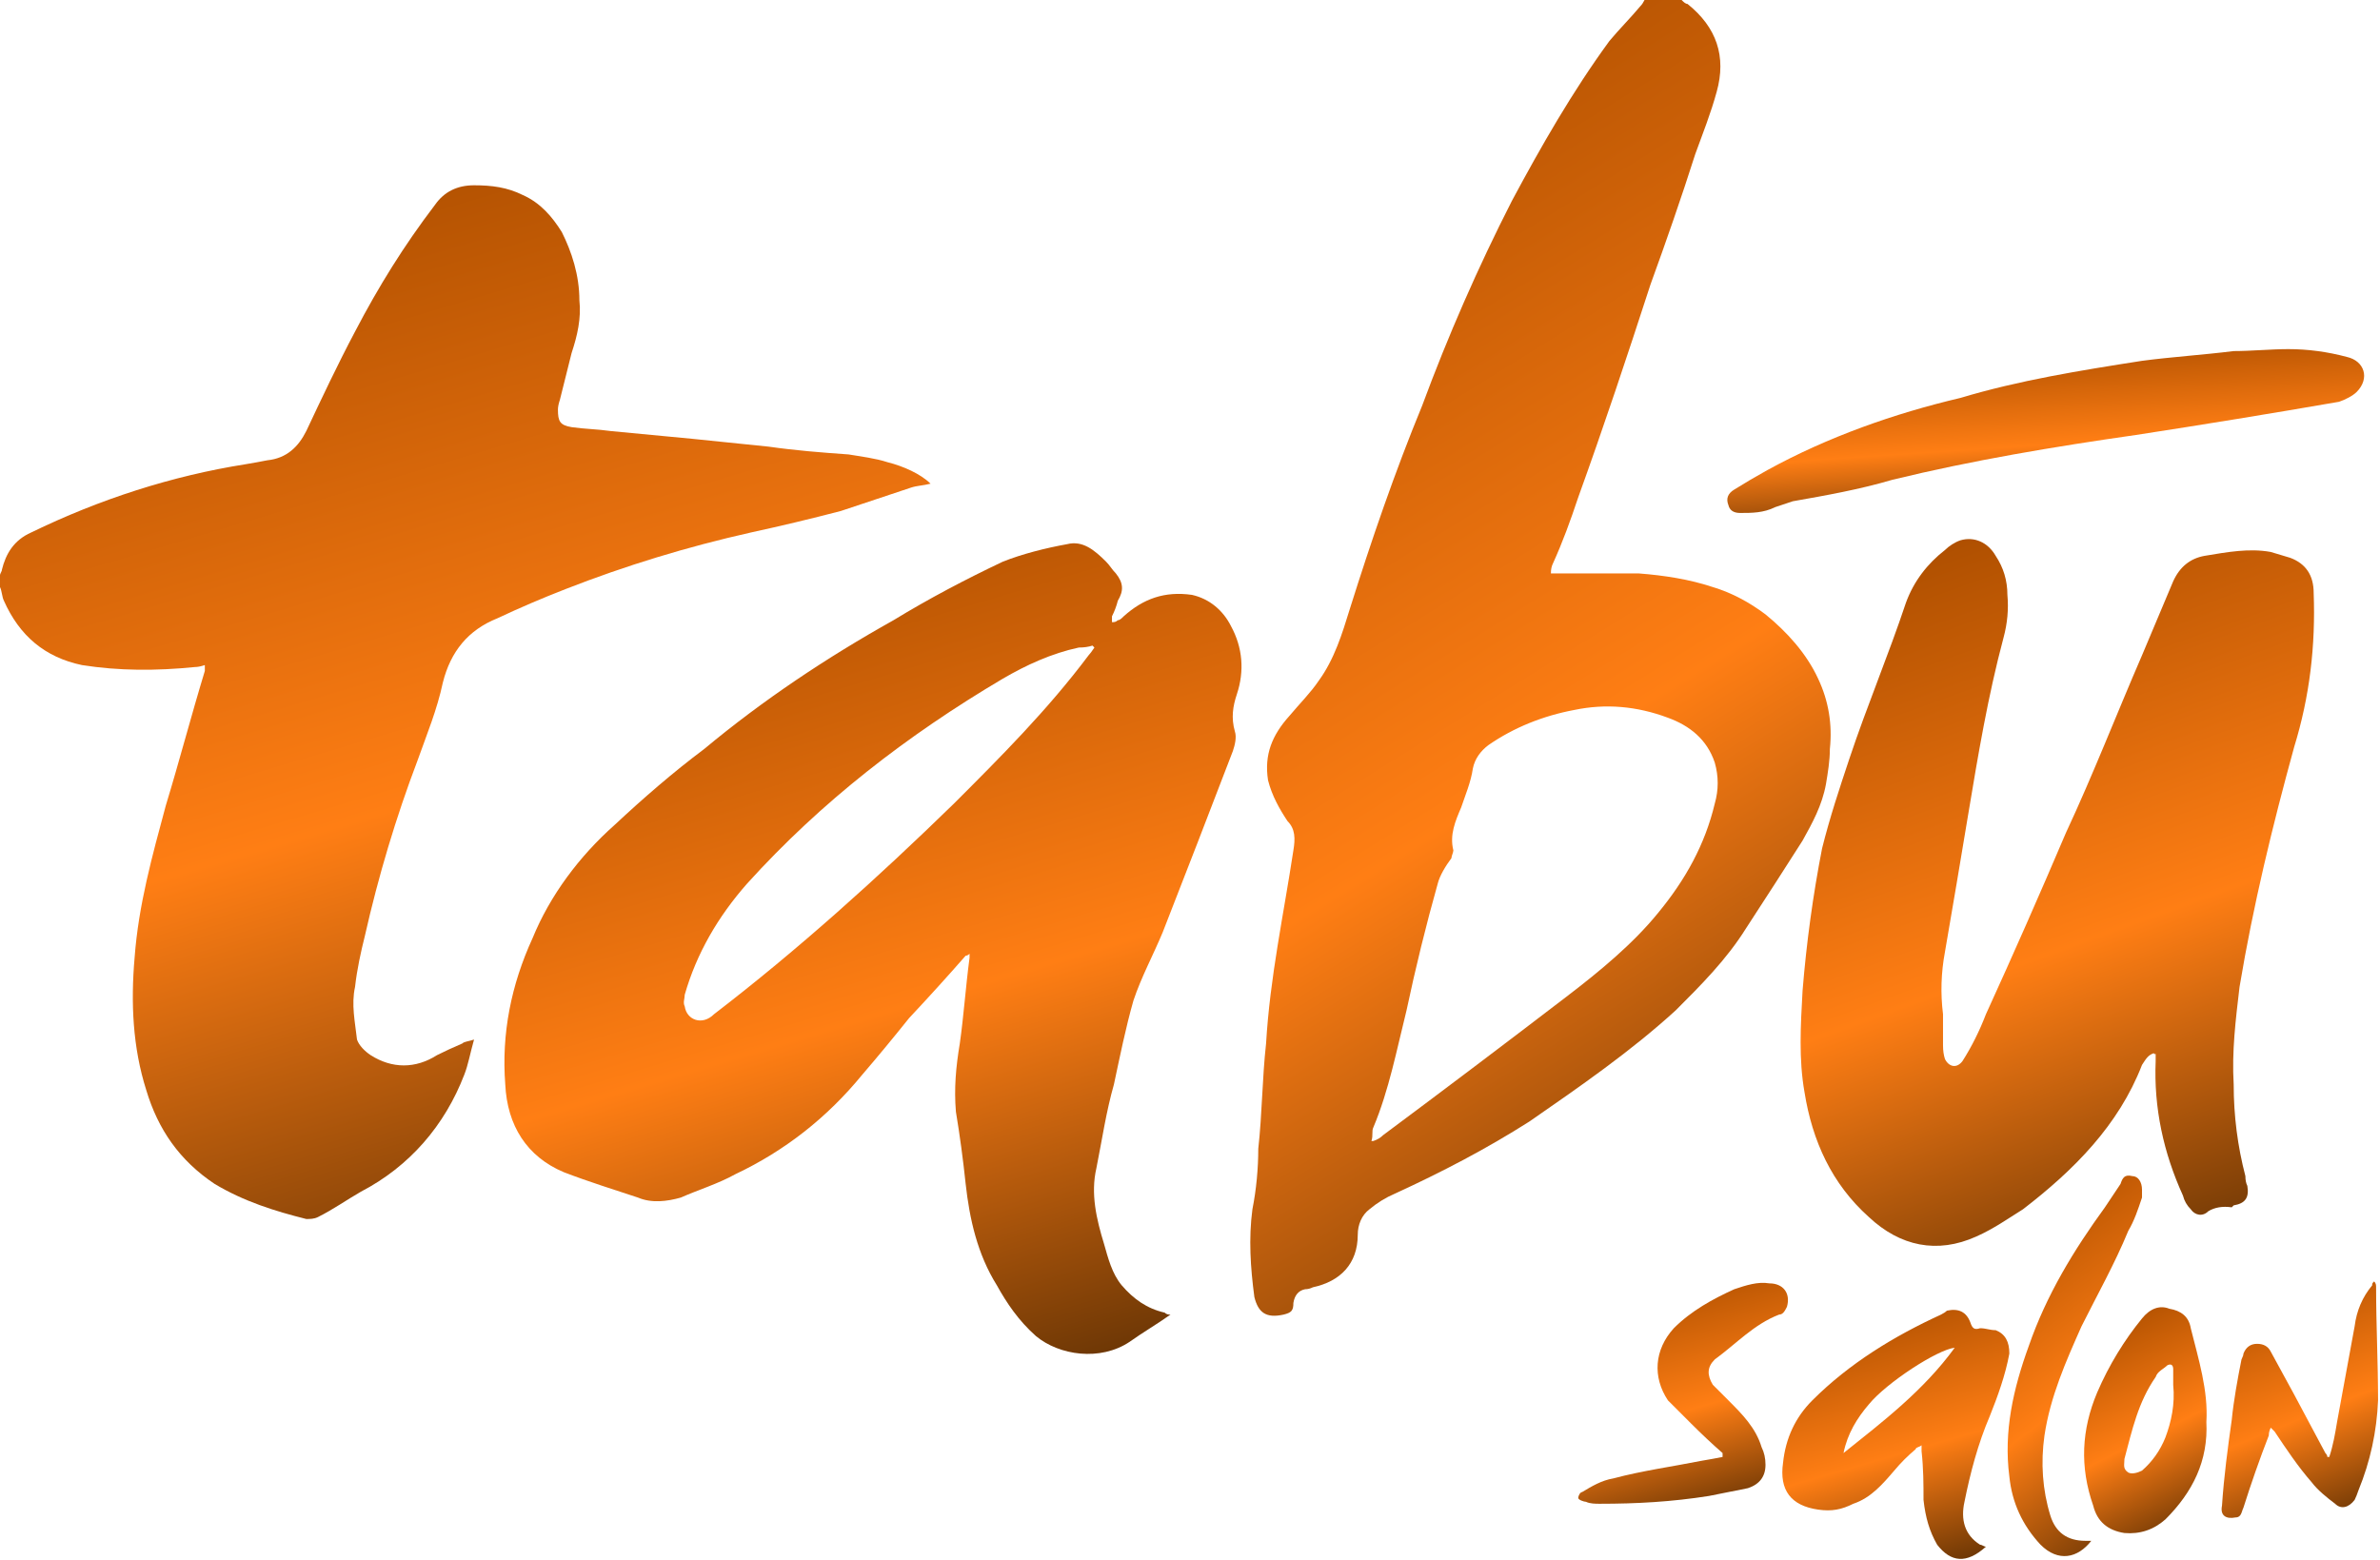 <?xml version="1.0" encoding="UTF-8"?> <svg xmlns="http://www.w3.org/2000/svg" version="1.2" viewBox="0 0 122 80" width="122" height="80"><title>tabu Orange Gradient (2) (1)</title><defs><clipPath id="cp1"><path d="m121.95 0v80h-121.95v-80z"></path></clipPath><linearGradient id="g1" x2="1" gradientUnits="userSpaceOnUse" gradientTransform="matrix(18.354,62.08,-60.535,17.897,-4.808,15.107)"><stop offset="0" stop-color="#ae4f00"></stop><stop offset=".5" stop-color="#ff7e14"></stop><stop offset="1" stop-color="#462401"></stop></linearGradient><linearGradient id="g2" x2="1" gradientUnits="userSpaceOnUse" gradientTransform="matrix(37.849,62.715,-69.92,42.198,61.122,7.289)"><stop offset="0" stop-color="#ae4f00"></stop><stop offset=".5" stop-color="#ff7e14"></stop><stop offset="1" stop-color="#462401"></stop></linearGradient><linearGradient id="g3" x2="1" gradientUnits="userSpaceOnUse" gradientTransform="matrix(14.264,48.788,-51.37,15.019,22.023,32.249)"><stop offset="0" stop-color="#ae4f00"></stop><stop offset=".5" stop-color="#ff7e14"></stop><stop offset="1" stop-color="#462401"></stop></linearGradient><linearGradient id="g4" x2="1" gradientUnits="userSpaceOnUse" gradientTransform="matrix(14.889,40.681,-37.094,13.576,89.636,31.465)"><stop offset="0" stop-color="#ae4f00"></stop><stop offset=".5" stop-color="#ff7e14"></stop><stop offset="1" stop-color="#462401"></stop></linearGradient><linearGradient id="g5" x2="1" gradientUnits="userSpaceOnUse" gradientTransform="matrix(.724,10.616,-53.736,3.665,85.259,18.805)"><stop offset="0" stop-color="#ae4f00"></stop><stop offset=".5" stop-color="#ff7e14"></stop><stop offset="1" stop-color="#462401"></stop></linearGradient><linearGradient id="g6" x2="1" gradientUnits="userSpaceOnUse" gradientTransform="matrix(4.365,14.98,-15.75,4.589,90.152,68.534)"><stop offset="0" stop-color="#ae4f00"></stop><stop offset=".5" stop-color="#ff7e14"></stop><stop offset="1" stop-color="#462401"></stop></linearGradient><linearGradient id="g7" x2="1" gradientUnits="userSpaceOnUse" gradientTransform="matrix(5.835,11.879,-10.2,5.01,106.204,68.242)"><stop offset="0" stop-color="#ae4f00"></stop><stop offset=".5" stop-color="#ff7e14"></stop><stop offset="1" stop-color="#462401"></stop></linearGradient><linearGradient id="g8" x2="1" gradientUnits="userSpaceOnUse" gradientTransform="matrix(3.75,13.355,-17.489,4.911,79.833,66.975)"><stop offset="0" stop-color="#ae4f00"></stop><stop offset=".5" stop-color="#ff7e14"></stop><stop offset="1" stop-color="#462401"></stop></linearGradient><linearGradient id="g9" x2="1" gradientUnits="userSpaceOnUse" gradientTransform="matrix(5.407,13.324,-15.271,6.198,113.075,66.962)"><stop offset="0" stop-color="#ae4f00"></stop><stop offset=".5" stop-color="#ff7e14"></stop><stop offset="1" stop-color="#462401"></stop></linearGradient><linearGradient id="g10" x2="1" gradientUnits="userSpaceOnUse" gradientTransform="matrix(11.89,15.819,-17.293,12.997,102.249,62.348)"><stop offset="0" stop-color="#ae4f00"></stop><stop offset=".5" stop-color="#ff7e14"></stop><stop offset="1" stop-color="#462401"></stop></linearGradient></defs><style> .s0 { fill: url(#g1) } .s1 { fill: url(#g2) } .s2 { fill: url(#g3) } .s3 { fill: url(#g4) } .s4 { fill: url(#g5) } .s5 { fill: url(#g6) } .s6 { fill: url(#g7) } .s7 { fill: url(#g8) } .s8 { fill: url(#g9) } .s9 { fill: url(#g10) } </style><g id="Clip-Path" clip-path="url(#cp1)"><g><path class="s0" d="m0 29.5c0-0.1 0.1-0.2 0.1-0.3 0.2-0.8 0.6-1.5 1.5-1.9 3.5-1.7 7.2-2.9 11-3.5q0.6-0.1 1.1-0.2c1-0.1 1.6-0.7 2-1.5 0.8-1.7 1.6-3.4 2.5-5.1 1.2-2.3 2.5-4.4 4.1-6.5q0.7-1 2-1c0.9 0 1.7 0.1 2.5 0.5 0.9 0.4 1.5 1.1 2 1.9 0.5 1 0.9 2.2 0.9 3.5 0.1 0.9-0.1 1.8-0.4 2.7q-0.3 1.2-0.6 2.4-0.1 0.3-0.1 0.5c0 0.6 0.1 0.8 0.7 0.9 0.7 0.1 1.3 0.1 2 0.2q2.1 0.2 4.2 0.4 2 0.2 3.9 0.4c1.4 0.2 2.7 0.3 4.1 0.4 0.6 0.1 1.4 0.2 2 0.4 0.8 0.2 1.7 0.6 2.2 1.1-0.4 0.1-0.7 0.1-1 0.2-1.2 0.4-2.4 0.8-3.6 1.2q-2.3 0.6-4.6 1.1-4.9 1.1-9.5 2.9-1.8 0.7-3.5 1.5c-1.5 0.6-2.4 1.7-2.8 3.3-0.3 1.4-0.8 2.6-1.3 4-1.1 2.9-2 5.9-2.7 9-0.2 0.8-0.4 1.7-0.5 2.6-0.2 0.9 0 1.8 0.1 2.7 0.1 0.3 0.4 0.6 0.7 0.8 1.1 0.7 2.3 0.7 3.4 0q0.6-0.3 1.3-0.6c0.1-0.1 0.3-0.1 0.6-0.2-0.2 0.7-0.3 1.3-0.5 1.8-1 2.6-2.8 4.7-5.3 6-0.7 0.4-1.4 0.9-2.2 1.3-0.2 0.1-0.4 0.1-0.6 0.1-1.6-0.4-3.2-0.9-4.7-1.8-1.8-1.2-2.9-2.8-3.5-4.8-0.7-2.2-0.8-4.5-0.6-6.8 0.2-2.7 0.9-5.2 1.6-7.8 0.7-2.3 1.3-4.6 2-6.9 0 0 0-0.1 0-0.3q-0.3 0.1-0.5 0.1c-2 0.2-3.9 0.2-5.8-0.1-1.9-0.4-3.2-1.5-4-3.3-0.1-0.2-0.1-0.5-0.2-0.7q0-0.3 0-0.6z"></path><path class="s1" d="m86.2 0c0.1 0.1 0.2 0.2 0.3 0.2 1.5 1.2 2 2.7 1.5 4.5-0.3 1.1-0.7 2.1-1.1 3.2-0.7 2.2-1.5 4.5-2.3 6.7-1.2 3.7-2.4 7.3-3.7 10.9-0.4 1.2-0.8 2.3-1.3 3.4q-0.1 0.2-0.1 0.5 0.6 0 1.2 0c1.1 0 2.2 0 3.3 0 1.3 0.1 2.6 0.3 3.8 0.7 1 0.3 1.9 0.8 2.7 1.4 1.1 0.9 2.1 2 2.7 3.3q0.8 1.7 0.6 3.6c0 0.6-0.1 1.2-0.2 1.8-0.2 1.1-0.7 2-1.2 2.9q-1.4 2.2-2.9 4.5c-1 1.6-2.3 2.9-3.6 4.2-2.3 2.1-4.9 3.9-7.5 5.7-2.2 1.4-4.5 2.6-6.9 3.7q-0.7 0.3-1.3 0.8c-0.4 0.3-0.6 0.8-0.6 1.3 0 1.5-0.9 2.4-2.3 2.7q-0.2 0.1-0.4 0.1-0.5 0.1-0.6 0.7c0 0.4-0.1 0.5-0.5 0.6-0.9 0.2-1.3-0.1-1.5-0.9-0.2-1.5-0.3-3-0.1-4.5 0.2-1 0.3-2.1 0.3-3.1 0.2-1.8 0.2-3.6 0.4-5.4 0.2-3.4 0.9-6.6 1.4-9.9 0.1-0.6 0.1-1.1-0.3-1.5-0.4-0.6-0.8-1.3-1-2.1-0.2-1.3 0.2-2.3 1.1-3.3 0.5-0.6 1.1-1.2 1.5-1.8 0.8-1.1 1.2-2.4 1.6-3.7 1.1-3.5 2.3-7 3.7-10.4q2-5.4 4.6-10.5c1.5-2.8 3.1-5.6 5-8.2 0.5-0.6 1.1-1.2 1.6-1.8q0.1-0.1 0.2-0.3 0.9 0 1.9 0zm-15.9 58.5q0.1 0 0.1 0 0.3-0.1 0.5-0.3 4.7-3.5 9.4-7.1c1.7-1.3 3.4-2.7 4.7-4.3 1.4-1.7 2.4-3.5 2.9-5.6 0.2-0.7 0.2-1.4 0-2.1-0.4-1.2-1.3-1.9-2.4-2.3q-2.4-0.9-4.8-0.4c-1.6 0.3-3.1 0.9-4.4 1.8-0.4 0.3-0.7 0.7-0.8 1.2-0.1 0.7-0.4 1.4-0.6 2-0.3 0.7-0.6 1.4-0.4 2.2 0 0.1-0.1 0.3-0.1 0.4-0.3 0.4-0.6 0.9-0.7 1.3q-0.9 3.2-1.6 6.5c-0.5 2-0.9 4.1-1.7 6-0.1 0.2 0 0.4-0.1 0.7z"></path><path class="s2" d="m60 67.4c-0.7 0.5-1.4 0.9-2.1 1.4-1.5 1-3.6 0.7-4.8-0.3-0.9-0.8-1.5-1.7-2-2.6-1-1.6-1.4-3.4-1.6-5.2q-0.2-1.9-0.5-3.7c-0.1-1.2 0-2.3 0.2-3.5 0.2-1.4 0.3-2.9 0.5-4.4 0-0.1 0-0.1 0-0.2q-0.1 0.1-0.2 0.1-1.4 1.6-2.9 3.2-1.2 1.5-2.4 2.9-2.7 3.3-6.5 5.1c-0.9 0.5-1.9 0.8-2.8 1.2-0.7 0.2-1.5 0.3-2.2 0-1.2-0.4-2.5-0.8-3.8-1.3-1.9-0.8-2.9-2.4-3-4.5-0.2-2.6 0.3-5.1 1.4-7.5 0.9-2.2 2.4-4.2 4.2-5.8 1.5-1.4 3-2.7 4.6-3.9 3-2.5 6.3-4.7 9.7-6.6 1.8-1.1 3.7-2.1 5.6-3 1-0.4 2.2-0.7 3.3-0.9 0.8-0.2 1.4 0.3 2 0.9 0.2 0.2 0.3 0.4 0.5 0.6 0.4 0.5 0.4 0.9 0.1 1.4q-0.1 0.4-0.3 0.8c0 0.1 0 0.2 0 0.3 0.1 0 0.2 0 0.3-0.1 0.1 0 0.2-0.1 0.3-0.2 1-0.9 2.1-1.3 3.5-1.1 0.9 0.2 1.6 0.8 2 1.6 0.6 1.1 0.7 2.3 0.3 3.5-0.2 0.6-0.3 1.2-0.1 1.9 0.1 0.3 0 0.7-0.1 1q-1.8 4.7-3.6 9.3c-0.5 1.2-1.1 2.3-1.5 3.5-0.4 1.4-0.7 2.9-1 4.3-0.4 1.4-0.6 2.8-0.9 4.3-0.3 1.3 0 2.6 0.4 3.9 0.2 0.7 0.4 1.5 0.9 2.1 0.6 0.7 1.3 1.2 2.2 1.4 0.1 0.1 0.2 0.1 0.3 0.1zm-3.9-34.2q0 0-0.1-0.1-0.3 0.1-0.7 0.1c-1.4 0.3-2.7 0.9-3.9 1.6-4.9 2.9-9.3 6.3-13.1 10.5-1.5 1.7-2.6 3.6-3.2 5.7 0 0.2-0.1 0.4 0 0.6 0.1 0.7 0.9 1 1.5 0.4 4.3-3.3 8.4-7 12.3-10.8 2.4-2.4 4.8-4.8 6.9-7.6q0.1-0.1 0.3-0.4z"></path><path class="s3" d="m110.4 54c-0.3 0.1-0.4 0.3-0.6 0.6-1.2 3.1-3.5 5.4-6.1 7.4-0.8 0.5-1.5 1-2.4 1.4-2 0.9-3.9 0.5-5.5-1-1.9-1.7-2.9-3.9-3.3-6.4-0.3-1.7-0.2-3.4-0.1-5.2q0.3-3.7 1-7.3c0.4-1.6 0.9-3.1 1.4-4.6 0.9-2.7 2-5.3 2.9-8 0.4-1.1 1.1-2 2-2.7 0.2-0.2 0.5-0.4 0.8-0.5 0.7-0.2 1.4 0.1 1.8 0.8q0.6 0.9 0.6 2 0.1 1.1-0.2 2.2c-0.8 3-1.3 6-1.8 9-0.4 2.4-0.8 4.8-1.2 7.1q-0.3 1.6-0.1 3.2c0 0.6 0 1.1 0 1.6q0 0.4 0.1 0.7c0.2 0.4 0.6 0.5 0.9 0.1q0.7-1.1 1.2-2.4 2.1-4.6 4.1-9.3c1.4-3 2.6-6.1 3.9-9.1q0.8-1.9 1.6-3.8 0.5-1.1 1.6-1.3c1.2-0.2 2.3-0.4 3.4-0.2 0.3 0.1 0.7 0.2 1 0.3 0.8 0.3 1.2 0.9 1.2 1.8 0.1 2.7-0.2 5.3-1 7.9-1.1 4-2.1 8.1-2.8 12.3-0.2 1.7-0.4 3.3-0.3 5q0 2.4 0.6 4.7 0 0.3 0.1 0.5c0.1 0.6-0.1 0.9-0.7 1 0 0-0.1 0.1-0.1 0.1q-0.7-0.1-1.2 0.2c-0.3 0.3-0.7 0.2-0.9-0.1q-0.3-0.3-0.4-0.7c-1-2.2-1.5-4.5-1.4-6.9q0-0.2 0-0.4 0 0.1-0.1 0z"></path><path class="s4" d="m117.3 17.9q1.5 0 3 0.4c0.9 0.2 1.2 1.1 0.5 1.8-0.2 0.2-0.6 0.4-0.9 0.5q-5.2 0.9-10.4 1.7c-4.2 0.6-8.4 1.3-12.5 2.3-1.7 0.5-3.4 0.8-5.1 1.1-0.3 0.1-0.6 0.2-0.9 0.3-0.6 0.3-1.2 0.3-1.8 0.3q-0.5 0-0.6-0.4-0.2-0.5 0.3-0.8 0.8-0.5 1.7-1c3.1-1.7 6.5-2.9 9.9-3.7 3-0.9 6.1-1.4 9.3-1.9 1.5-0.2 3.1-0.3 4.7-0.5 0.9 0 1.9-0.1 2.8-0.1z"></path><path class="s5" d="m101.8 79.3c-1 0.9-1.8 0.8-2.5-0.1-0.4-0.7-0.6-1.4-0.7-2.3 0-0.8 0-1.6-0.1-2.5 0-0.1 0-0.1 0-0.3-0.1 0.1-0.3 0.1-0.3 0.2q-0.6 0.5-1.1 1.1c-0.6 0.7-1.2 1.4-2.1 1.7-0.6 0.3-1.1 0.4-1.8 0.3-1.4-0.2-2-1-1.8-2.4q0.2-1.9 1.5-3.2c1.9-1.9 4.2-3.3 6.6-4.4q0.2-0.1 0.3-0.2 0.9-0.2 1.2 0.6c0.1 0.3 0.2 0.4 0.5 0.3 0.3 0 0.5 0.1 0.8 0.1 0.5 0.2 0.7 0.6 0.7 1.2-0.2 1.1-0.6 2.2-1 3.2-0.6 1.4-1 2.9-1.3 4.4-0.2 0.9 0 1.7 0.8 2.2 0.1 0 0.2 0.1 0.3 0.1zm-1.6-10.2c-0.9 0.1-3.5 1.8-4.4 2.9-0.6 0.7-1.1 1.5-1.3 2.5 2-1.6 4.1-3.2 5.7-5.4z"></path><path class="s6" d="m113.1 72.9c0.1 2-0.7 3.6-2.1 5q-0.9 0.8-2.1 0.7-1.3-0.2-1.6-1.4c-0.7-2-0.6-3.9 0.2-5.8 0.6-1.4 1.4-2.7 2.3-3.8 0.4-0.5 0.9-0.7 1.4-0.5 0.6 0.1 1 0.4 1.1 1 0.4 1.6 0.9 3.2 0.8 4.8zm-1.7-1.9q0-0.4 0-0.8c0-0.2-0.1-0.3-0.3-0.2-0.2 0.2-0.5 0.3-0.6 0.6-0.9 1.3-1.2 2.7-1.6 4.2 0 0.3-0.1 0.5 0.2 0.7 0.2 0.1 0.5 0 0.7-0.1q0.8-0.7 1.2-1.7c0.3-0.8 0.5-1.7 0.4-2.7z"></path><path class="s7" d="m88.3 74.5q-0.8-0.7-1.6-1.5c-0.4-0.4-0.8-0.8-1.2-1.2-0.8-1.2-0.7-2.6 0.3-3.7 0.9-0.9 2-1.5 3.1-2 0.6-0.2 1.2-0.4 1.8-0.3 0.7 0 1.1 0.5 0.9 1.2-0.1 0.2-0.2 0.4-0.4 0.4-1.3 0.5-2.2 1.5-3.3 2.3-0.4 0.4-0.4 0.8-0.1 1.3q0.4 0.4 0.8 0.8c0.7 0.7 1.4 1.4 1.7 2.4q0.2 0.4 0.2 0.9c0 0.6-0.3 1-0.9 1.2q-1 0.2-2 0.4c-1.9 0.3-3.7 0.4-5.6 0.4-0.2 0-0.5 0-0.7-0.1-0.1 0-0.4-0.1-0.4-0.2 0-0.1 0.1-0.3 0.2-0.3 0.5-0.3 1-0.6 1.6-0.7 1.5-0.4 3-0.6 4.5-0.9q0.6-0.1 1.1-0.2c0-0.1 0-0.1 0-0.2z"></path><path class="s8" d="m119.4 74.7c0.2-0.6 0.3-1.2 0.4-1.8 0.3-1.6 0.6-3.3 0.9-4.9 0.1-0.8 0.4-1.5 0.9-2.1 0-0.1 0-0.1 0.1-0.2 0.1 0.1 0.1 0.2 0.1 0.3 0 1.9 0.1 3.9 0.1 5.8q-0.1 2.4-1 4.6-0.1 0.3-0.2 0.5c-0.3 0.4-0.7 0.5-1 0.2-0.4-0.3-0.9-0.7-1.2-1.1-0.7-0.8-1.3-1.7-1.9-2.6q-0.1-0.1-0.2-0.2-0.1 0.2-0.1 0.4-0.7 1.8-1.3 3.7c-0.1 0.2-0.1 0.5-0.4 0.5-0.5 0.1-0.8-0.1-0.7-0.6 0.1-1.5 0.3-3 0.5-4.4 0.1-1 0.3-2.1 0.5-3.1q0.1-0.2 0.1-0.3 0.2-0.5 0.7-0.5 0.5 0 0.7 0.4 0.6 1.1 1.2 2.2 0.8 1.5 1.6 3 0.1 0.1 0.1 0.2 0.1 0 0.1 0z"></path><path class="s9" d="m107.2 79c-0.7 0.9-1.7 1.1-2.6 0.2q-1.4-1.5-1.6-3.5c-0.3-2.3 0.2-4.5 1-6.7 0.9-2.6 2.3-4.9 3.9-7.1q0.4-0.6 0.8-1.2c0.1-0.3 0.2-0.5 0.6-0.4 0.3 0 0.5 0.3 0.5 0.7 0 0.1 0 0.3 0 0.4-0.2 0.6-0.4 1.2-0.7 1.7-0.7 1.7-1.6 3.3-2.4 4.9-0.8 1.8-1.6 3.6-1.9 5.6-0.2 1.4-0.1 2.8 0.3 4.1q0.4 1.3 1.8 1.3c0.1 0 0.1 0 0.3 0z"></path></g></g></svg> 